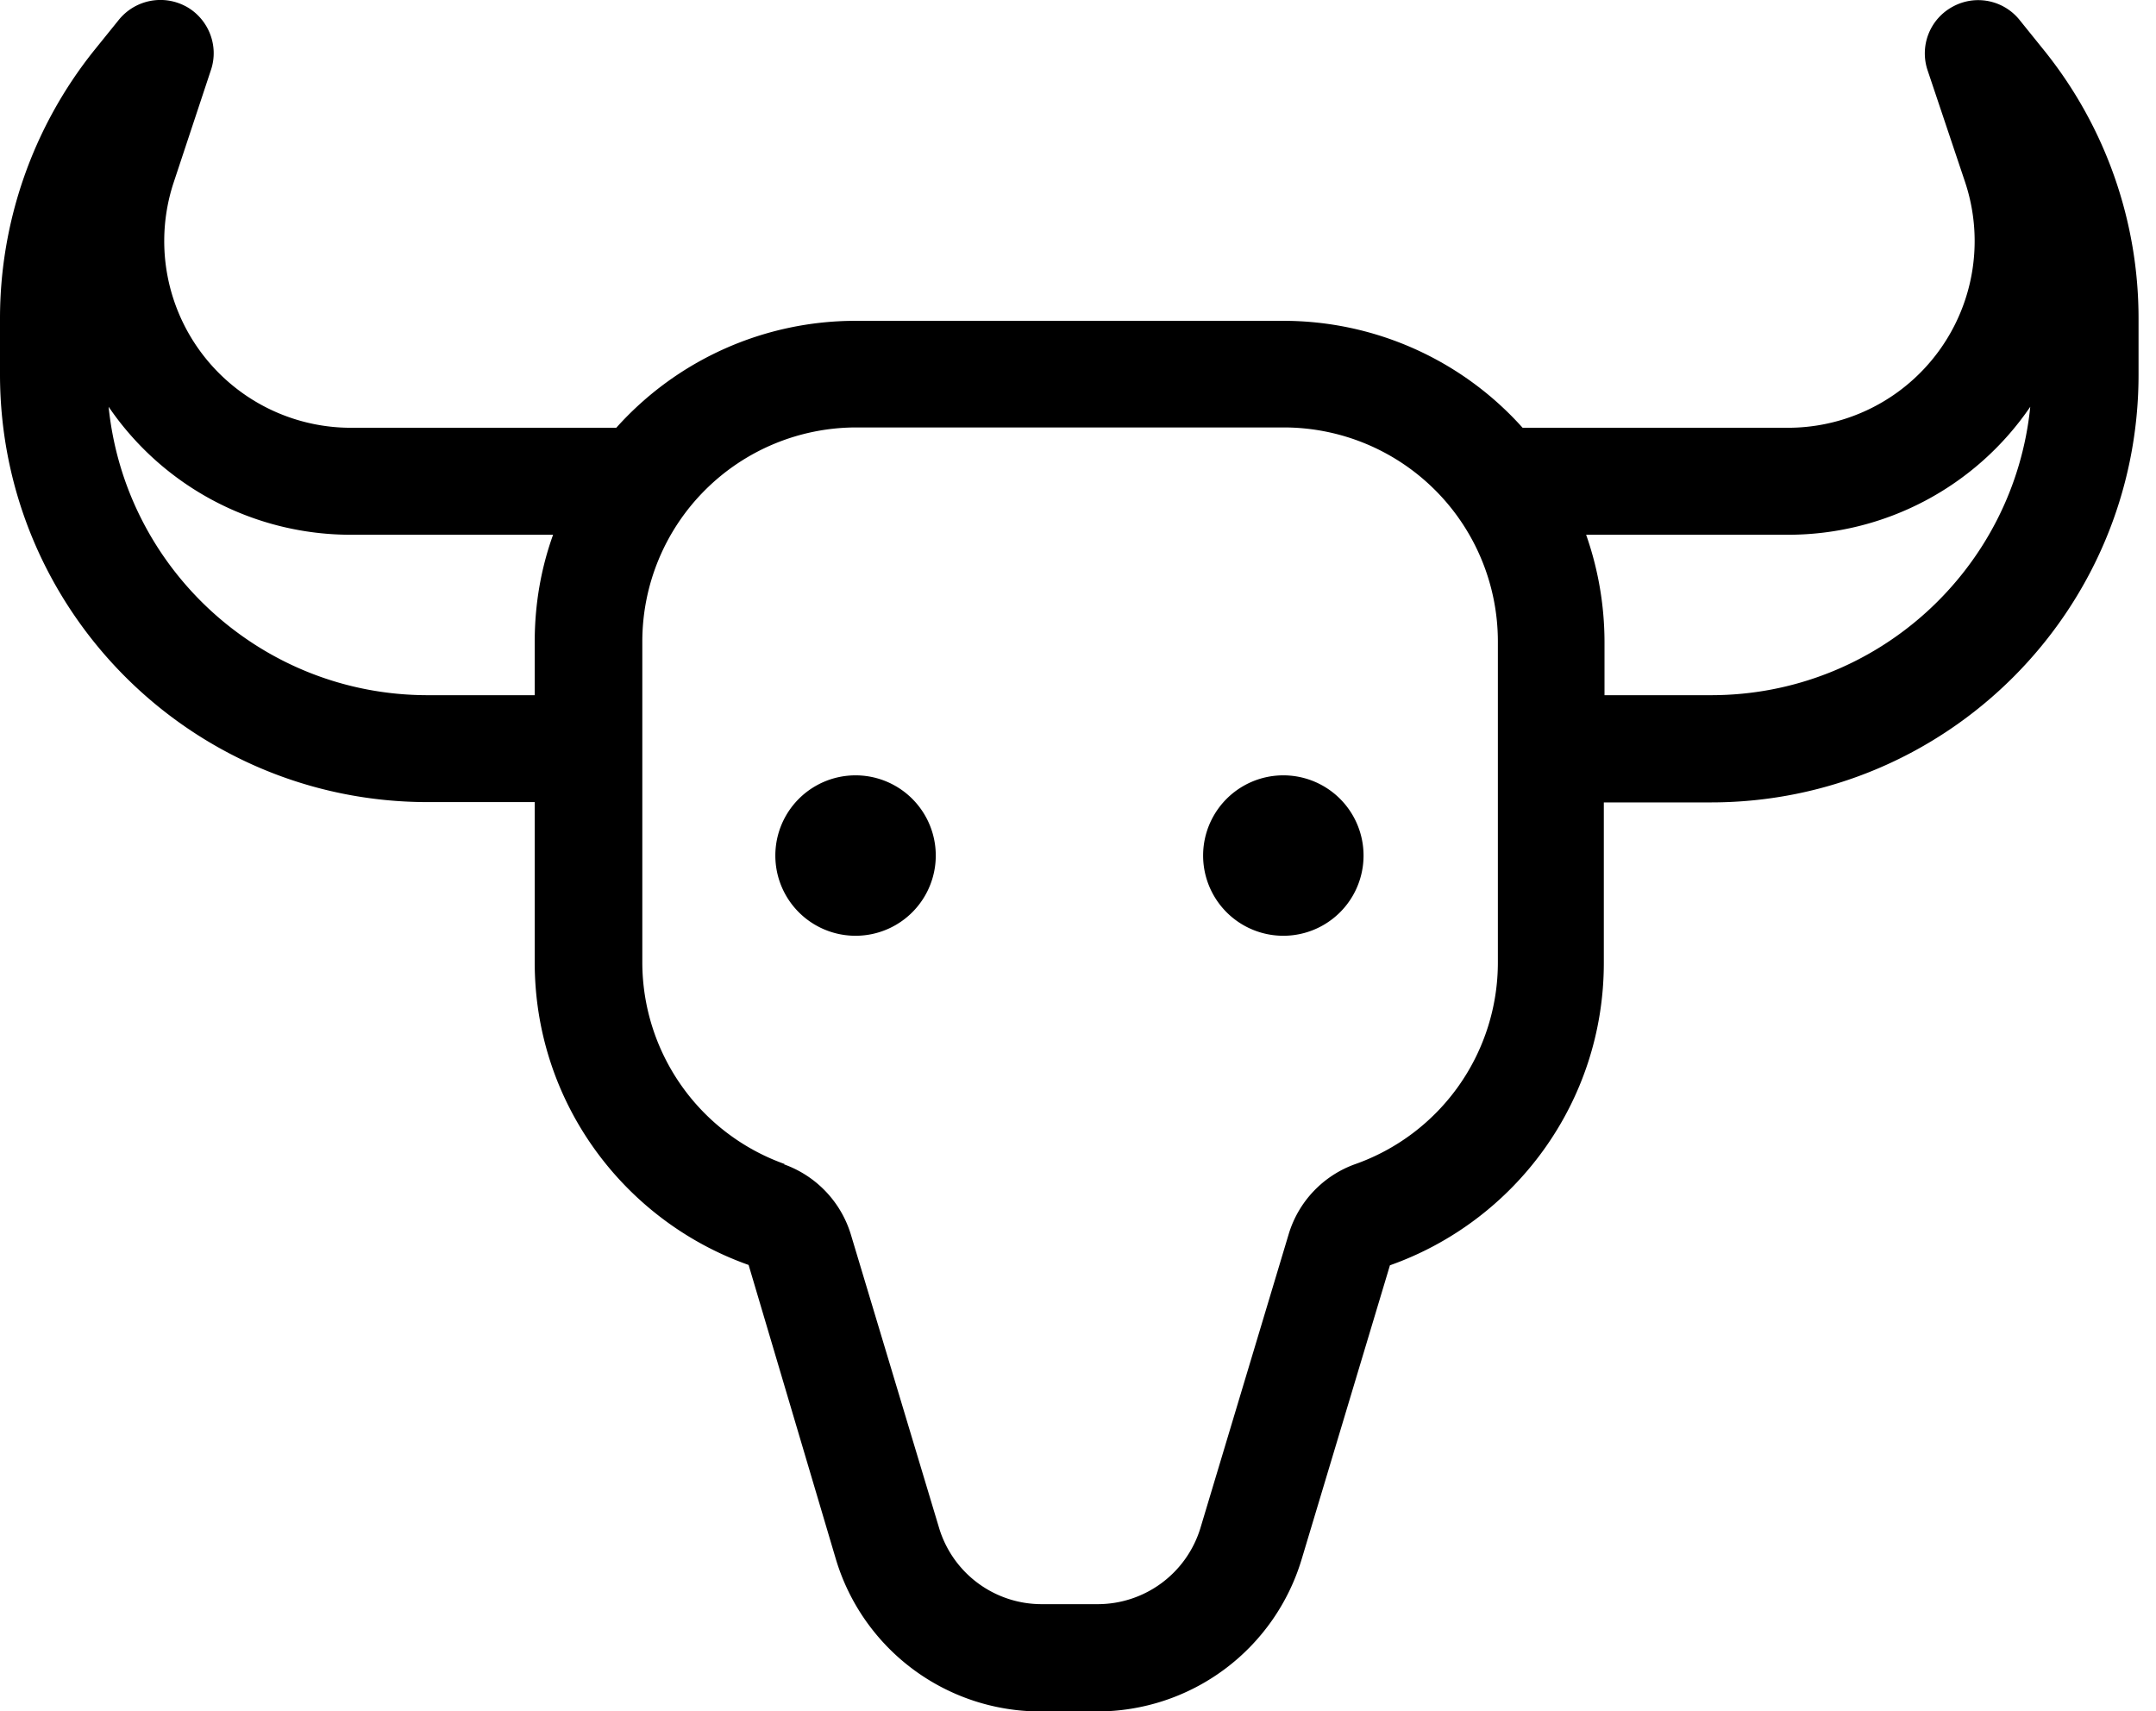 <svg xmlns="http://www.w3.org/2000/svg" width="63" height="50" fill="none"><g clip-path="url(#a)"><path fill="#000" d="M5.43.185c.664.362.976 1.153.732 1.866L5.078 5.322a5.456 5.456 0 0 0 5.176 7.178h7.754A9.38 9.38 0 0 1 25 9.375h12.5a9.38 9.38 0 0 1 6.992 3.125h7.754a5.456 5.456 0 0 0 5.176-7.178l-1.094-3.261A1.55 1.55 0 0 1 57.06.195a1.55 1.55 0 0 1 1.963.4l.733.909a12.48 12.48 0 0 1 2.734 7.812v1.631c0 6.905-5.596 12.5-12.5 12.5h-3.125v4.688c0 4.082-2.607 7.549-6.25 8.838l-2.578 8.584a6.24 6.24 0 0 1-5.986 4.453h-1.64a6.24 6.24 0 0 1-5.987-4.453l-2.549-8.594c-3.643-1.29-6.25-4.756-6.25-8.838v-4.687H12.5c-6.904 0-12.5-5.596-12.5-12.5V9.307C0 6.465.967 3.71 2.734 1.494l.733-.908a1.564 1.564 0 0 1 1.963-.4m41.445 20.128H50c4.853 0 8.848-3.692 9.326-8.428a8.56 8.56 0 0 1-7.08 3.74h-5.898a9.5 9.5 0 0 1 .537 3.125v1.563zm-36.621-4.688a8.56 8.56 0 0 1-7.08-3.74c.478 4.736 4.472 8.428 9.326 8.428h3.125V18.75c0-1.094.185-2.148.537-3.125zM22.91 34.023a3.15 3.15 0 0 1 1.953 2.051l2.578 8.574a3.13 3.13 0 0 0 2.999 2.227h1.64a3.14 3.14 0 0 0 2.998-2.227l2.578-8.584a3.13 3.13 0 0 1 1.953-2.05 6.25 6.25 0 0 0 4.16-5.899V18.74a6.256 6.256 0 0 0-6.25-6.25h-12.5a6.256 6.256 0 0 0-6.25 6.25v9.375a6.26 6.26 0 0 0 4.16 5.899zM22.656 25a2.344 2.344 0 1 1 4.688 0 2.344 2.344 0 0 1-4.688 0M37.5 22.656a2.344 2.344 0 1 1 0 4.688 2.344 2.344 0 0 1 0-4.688"/></g><defs><clipPath id="a"><path fill="#fff" d="M0 0h62.5v50H0z"/></clipPath></defs></svg>